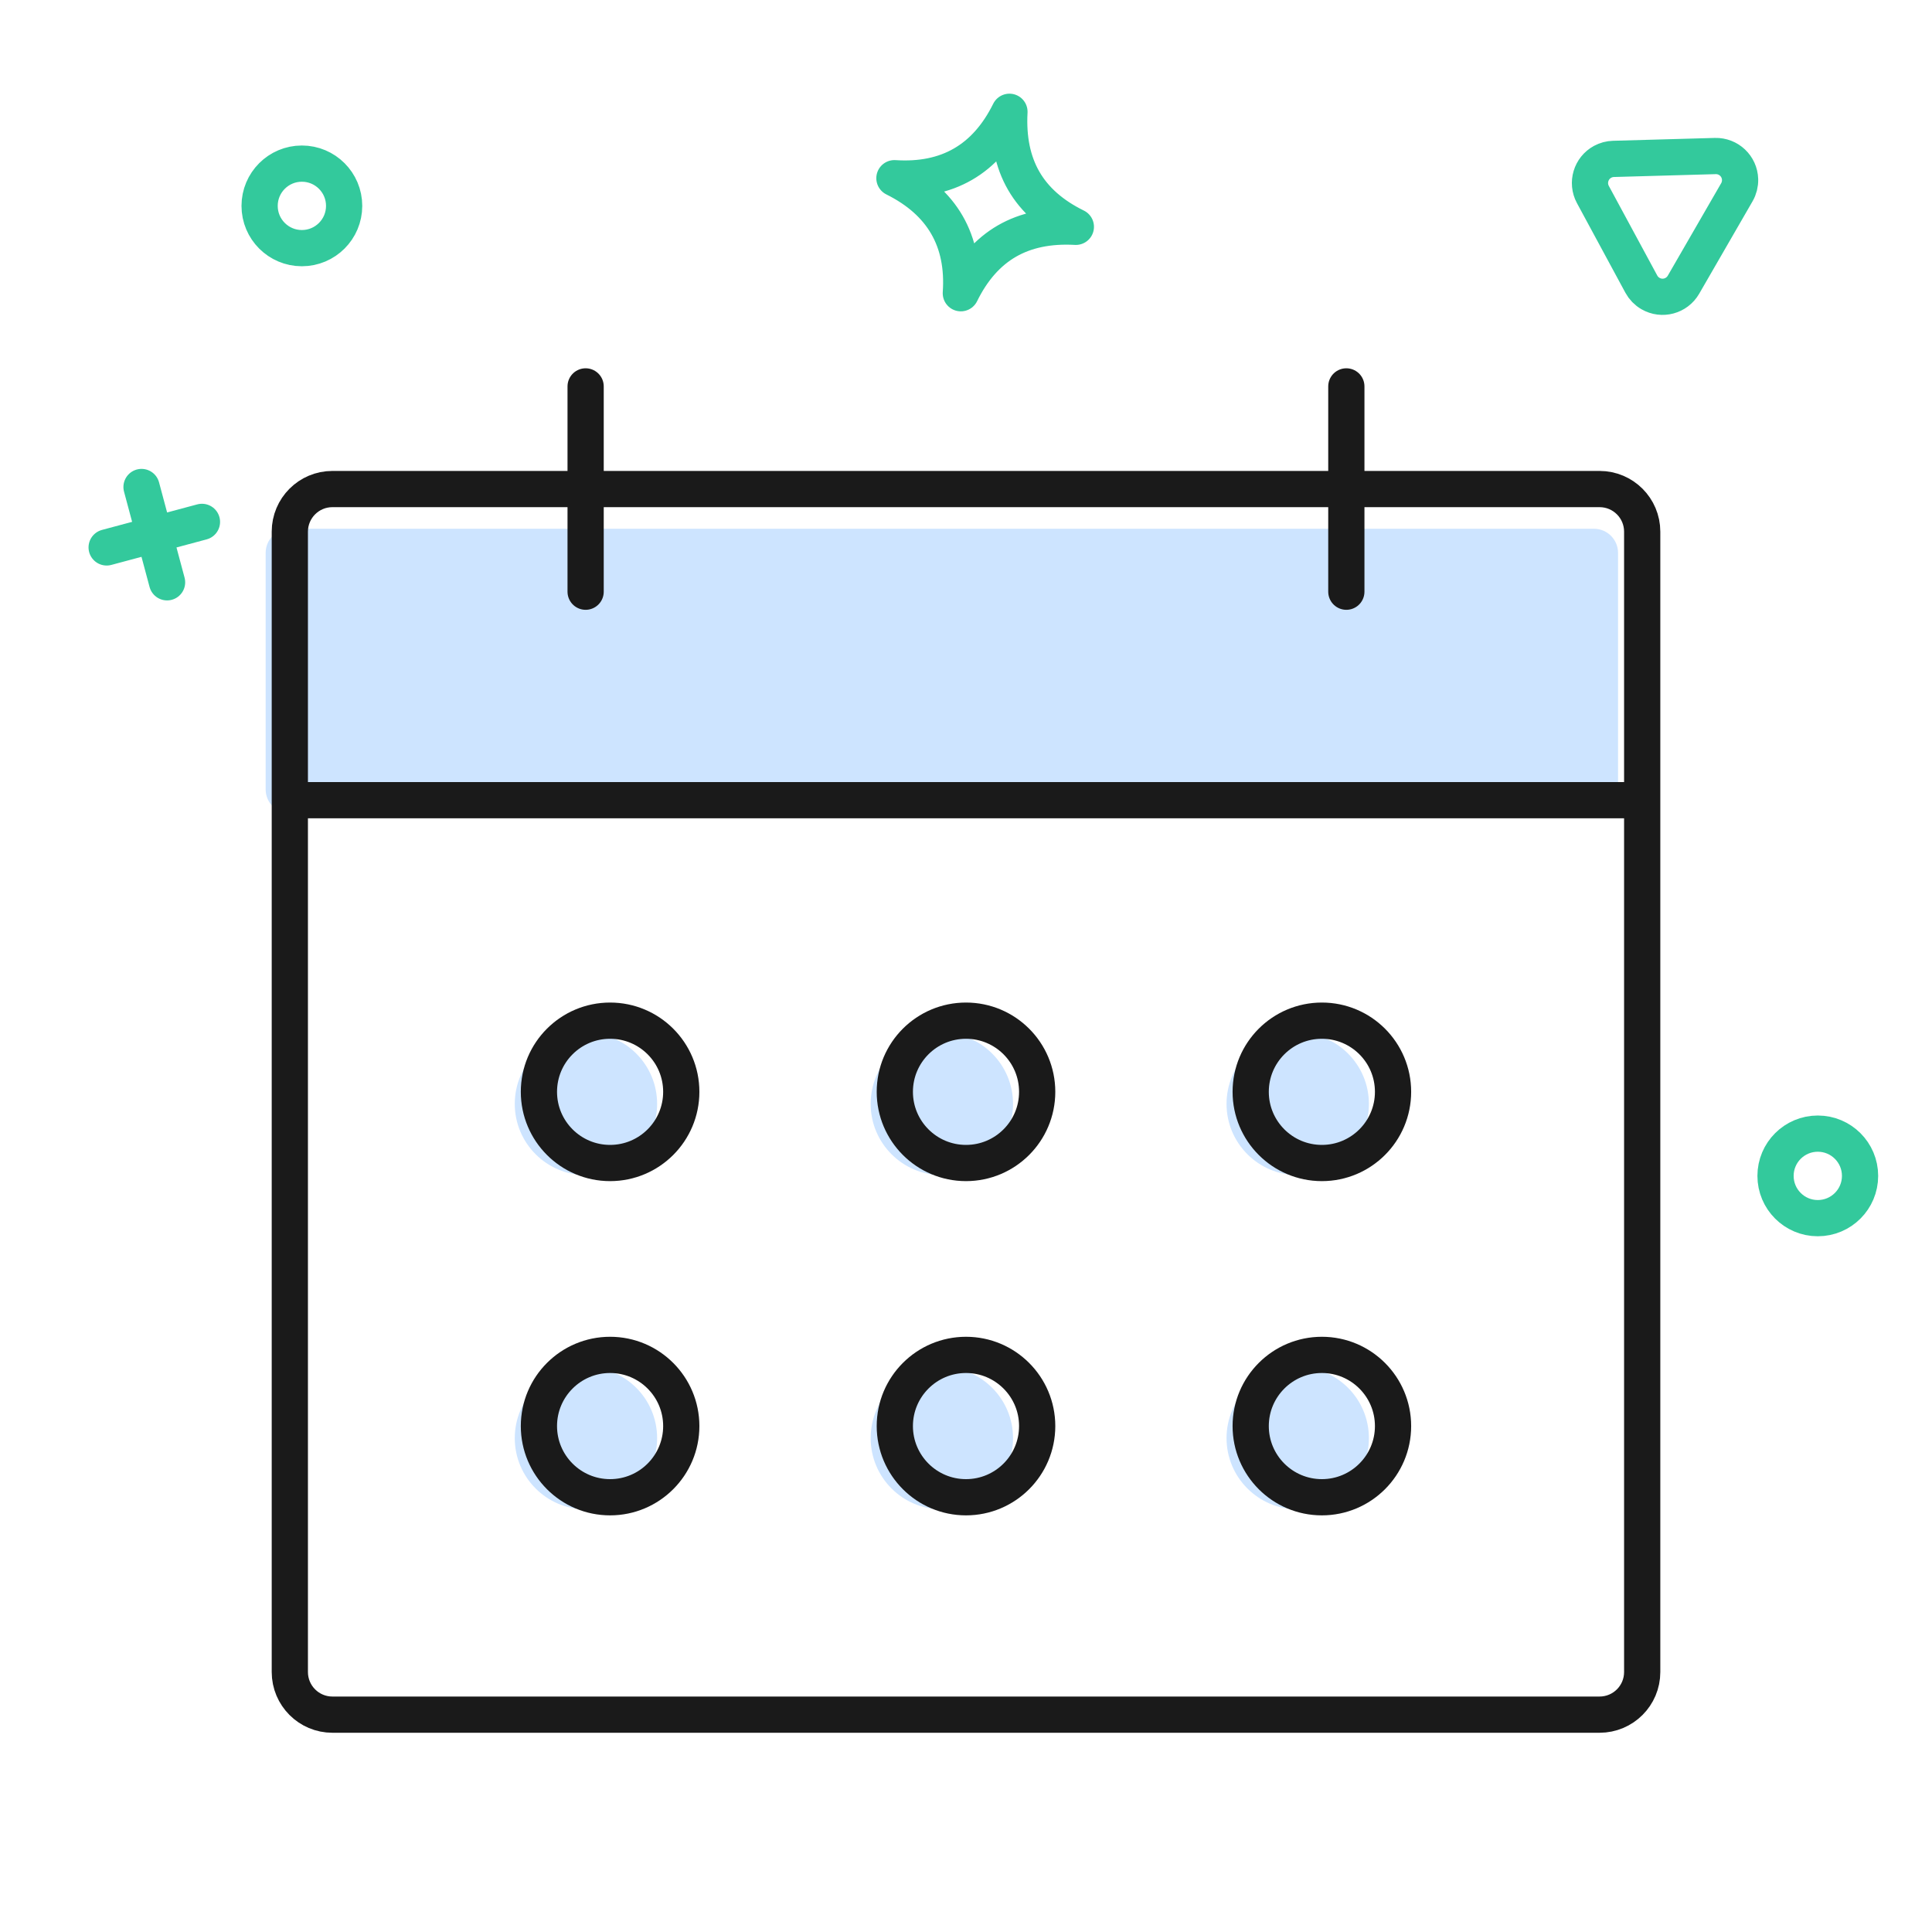 <?xml version="1.0" encoding="UTF-8"?>
<svg xmlns="http://www.w3.org/2000/svg" xmlns:xlink="http://www.w3.org/1999/xlink" width="160px" height="160px" viewBox="0 0 160 160" version="1.1">
    
    <g id="Icon/160-Illustration/Calendar" stroke="none" stroke-width="1" fill="none" fill-rule="evenodd">
        <rect id="Rectangle" fill-opacity="0" fill="#FFFFFF" x="0" y="0" width="160" height="160"/>
        <g id="Brand-Illustration" transform="translate(22, 32)">
            <path d="M2,11.789 L110,11.789 C111.105,11.789 112,12.685 112,13.789 L112,33.368 C112,34.473 111.105,35.368 110,35.368 L2,35.368 C0.895,35.368 1.3527075e-16,34.473 0,33.368 L0,13.789 C-1.3527075e-16,12.685 0.895,11.789 2,11.789 Z M91.366,87.101 C91.366,90.355 88.726,92.996 85.472,92.996 C82.218,92.996 79.577,90.355 79.577,87.101 C79.577,83.847 82.218,81.206 85.472,81.206 C88.726,81.206 91.366,83.847 91.366,87.101 M91.366,59.421 C91.366,62.675 88.726,65.316 85.472,65.316 C82.218,65.316 79.577,62.675 79.577,59.421 C79.577,56.161 82.218,53.527 85.472,53.527 C88.726,53.527 91.366,56.161 91.366,59.421 M61.895,87.101 C61.895,90.355 59.254,92.996 56,92.996 C52.746,92.996 50.105,90.355 50.105,87.101 C50.105,83.847 52.746,81.206 56,81.206 C59.254,81.206 61.895,83.847 61.895,87.101 M61.895,59.421 C61.895,62.675 59.254,65.316 56,65.316 C52.746,65.316 50.105,62.675 50.105,59.421 C50.105,56.161 52.746,53.527 56,53.527 C59.254,53.527 61.895,56.161 61.895,59.421 M32.42,87.101 C32.42,90.355 29.779,92.996 26.525,92.996 C23.271,92.996 20.631,90.355 20.631,87.101 C20.631,83.847 23.271,81.206 26.525,81.206 C29.779,81.206 32.42,83.847 32.42,87.101 M32.42,59.421 C32.42,62.675 29.779,65.316 26.525,65.316 C23.271,65.316 20.631,62.675 20.631,59.421 C20.631,56.161 23.271,53.527 26.525,53.527 C29.779,53.527 32.42,56.161 32.42,59.421" id="Blue" fill="#CDE4FF"/>
            <path d="M110.469,110 L5.527,110 C3.582,110 2.002,108.42 2.002,106.469 L2.002,12.032 C2.002,10.081 3.582,8.501 5.527,8.501 L110.469,8.501 C112.42,8.501 114,10.081 114,12.032 L114,106.469 C114,108.42 112.42,110 110.469,110 Z M28.525,64.316 C25.271,64.316 22.631,61.675 22.631,58.421 C22.631,55.161 25.271,52.527 28.525,52.527 C31.779,52.527 34.42,55.161 34.42,58.421 C34.42,61.675 31.779,64.316 28.525,64.316 Z M28.525,91.996 C25.271,91.996 22.631,89.355 22.631,86.101 C22.631,82.847 25.271,80.206 28.525,80.206 C31.779,80.206 34.42,82.847 34.42,86.101 C34.42,89.355 31.779,91.996 28.525,91.996 Z M58,64.316 C54.746,64.316 52.105,61.675 52.105,58.421 C52.105,55.161 54.746,52.527 58,52.527 C61.254,52.527 63.895,55.161 63.895,58.421 C63.895,61.675 61.254,64.316 58,64.316 Z M58,91.996 C54.746,91.996 52.105,89.355 52.105,86.101 C52.105,82.847 54.746,80.206 58,80.206 C61.254,80.206 63.895,82.847 63.895,86.101 C63.895,89.355 61.254,91.996 58,91.996 Z M87.472,64.316 C84.218,64.316 81.577,61.675 81.577,58.421 C81.577,55.161 84.218,52.527 87.472,52.527 C90.726,52.527 93.366,55.161 93.366,58.421 C93.366,61.675 90.726,64.316 87.472,64.316 Z M87.472,91.996 C84.218,91.996 81.577,89.355 81.577,86.101 C81.577,82.847 84.218,80.206 87.472,80.206 C90.726,80.206 93.366,82.847 93.366,86.101 C93.366,89.355 90.726,91.996 87.472,91.996 Z M2,34.269 L113.998,34.269 M26.499,17.002 L26.499,0 M89.498,17.002 L89.498,0" id="Black" stroke="#1A1A1A" stroke-width="3" stroke-linecap="round" stroke-linejoin="round"/>
        </g>
        <g id="Group-2" transform="translate(8.5, 8.686)" stroke="#33C99C" stroke-linecap="round" stroke-linejoin="round" stroke-width="3">
            <path d="M3.221,31.645 L5.336,39.538 M8.225,34.534 L0.332,36.649 M16.5,11.864 C18.433,11.864 20,10.297 20,8.364 C20,6.431 18.433,4.864 16.5,4.864 C14.567,4.864 13,6.431 13,8.364 C13,10.297 14.567,11.864 16.5,11.864 Z M142.042,92.196 C143.975,92.196 145.542,90.629 145.542,88.696 C145.542,86.763 143.975,85.196 142.042,85.196 C140.109,85.196 138.542,86.763 138.542,88.696 C138.542,90.629 140.109,92.196 142.042,92.196 Z M75.098,0.572 C74.976,2.804 75.37,4.709 76.28,6.286 C77.191,7.863 78.63,9.134 80.598,10.098 C78.371,9.973 76.468,10.366 74.889,11.277 C73.31,12.189 72.038,13.629 71.072,15.598 C71.225,13.419 70.841,11.532 69.921,9.938 C69.001,8.345 67.551,7.056 65.572,6.072 C67.766,6.216 69.658,5.829 71.247,4.912 C72.836,3.995 74.12,2.548 75.098,0.572 Z M125.12,4.473 L133.551,4.236 C134.656,4.205 135.576,5.075 135.607,6.179 C135.617,6.549 135.525,6.915 135.34,7.235 L130.919,14.892 C130.366,15.849 129.143,16.177 128.187,15.624 C127.866,15.439 127.603,15.169 127.427,14.843 L123.416,7.423 C122.891,6.451 123.253,5.238 124.225,4.712 C124.5,4.563 124.807,4.481 125.12,4.473 Z" id="Combined-Shape"/>
        </g>
    </g>
</svg>
